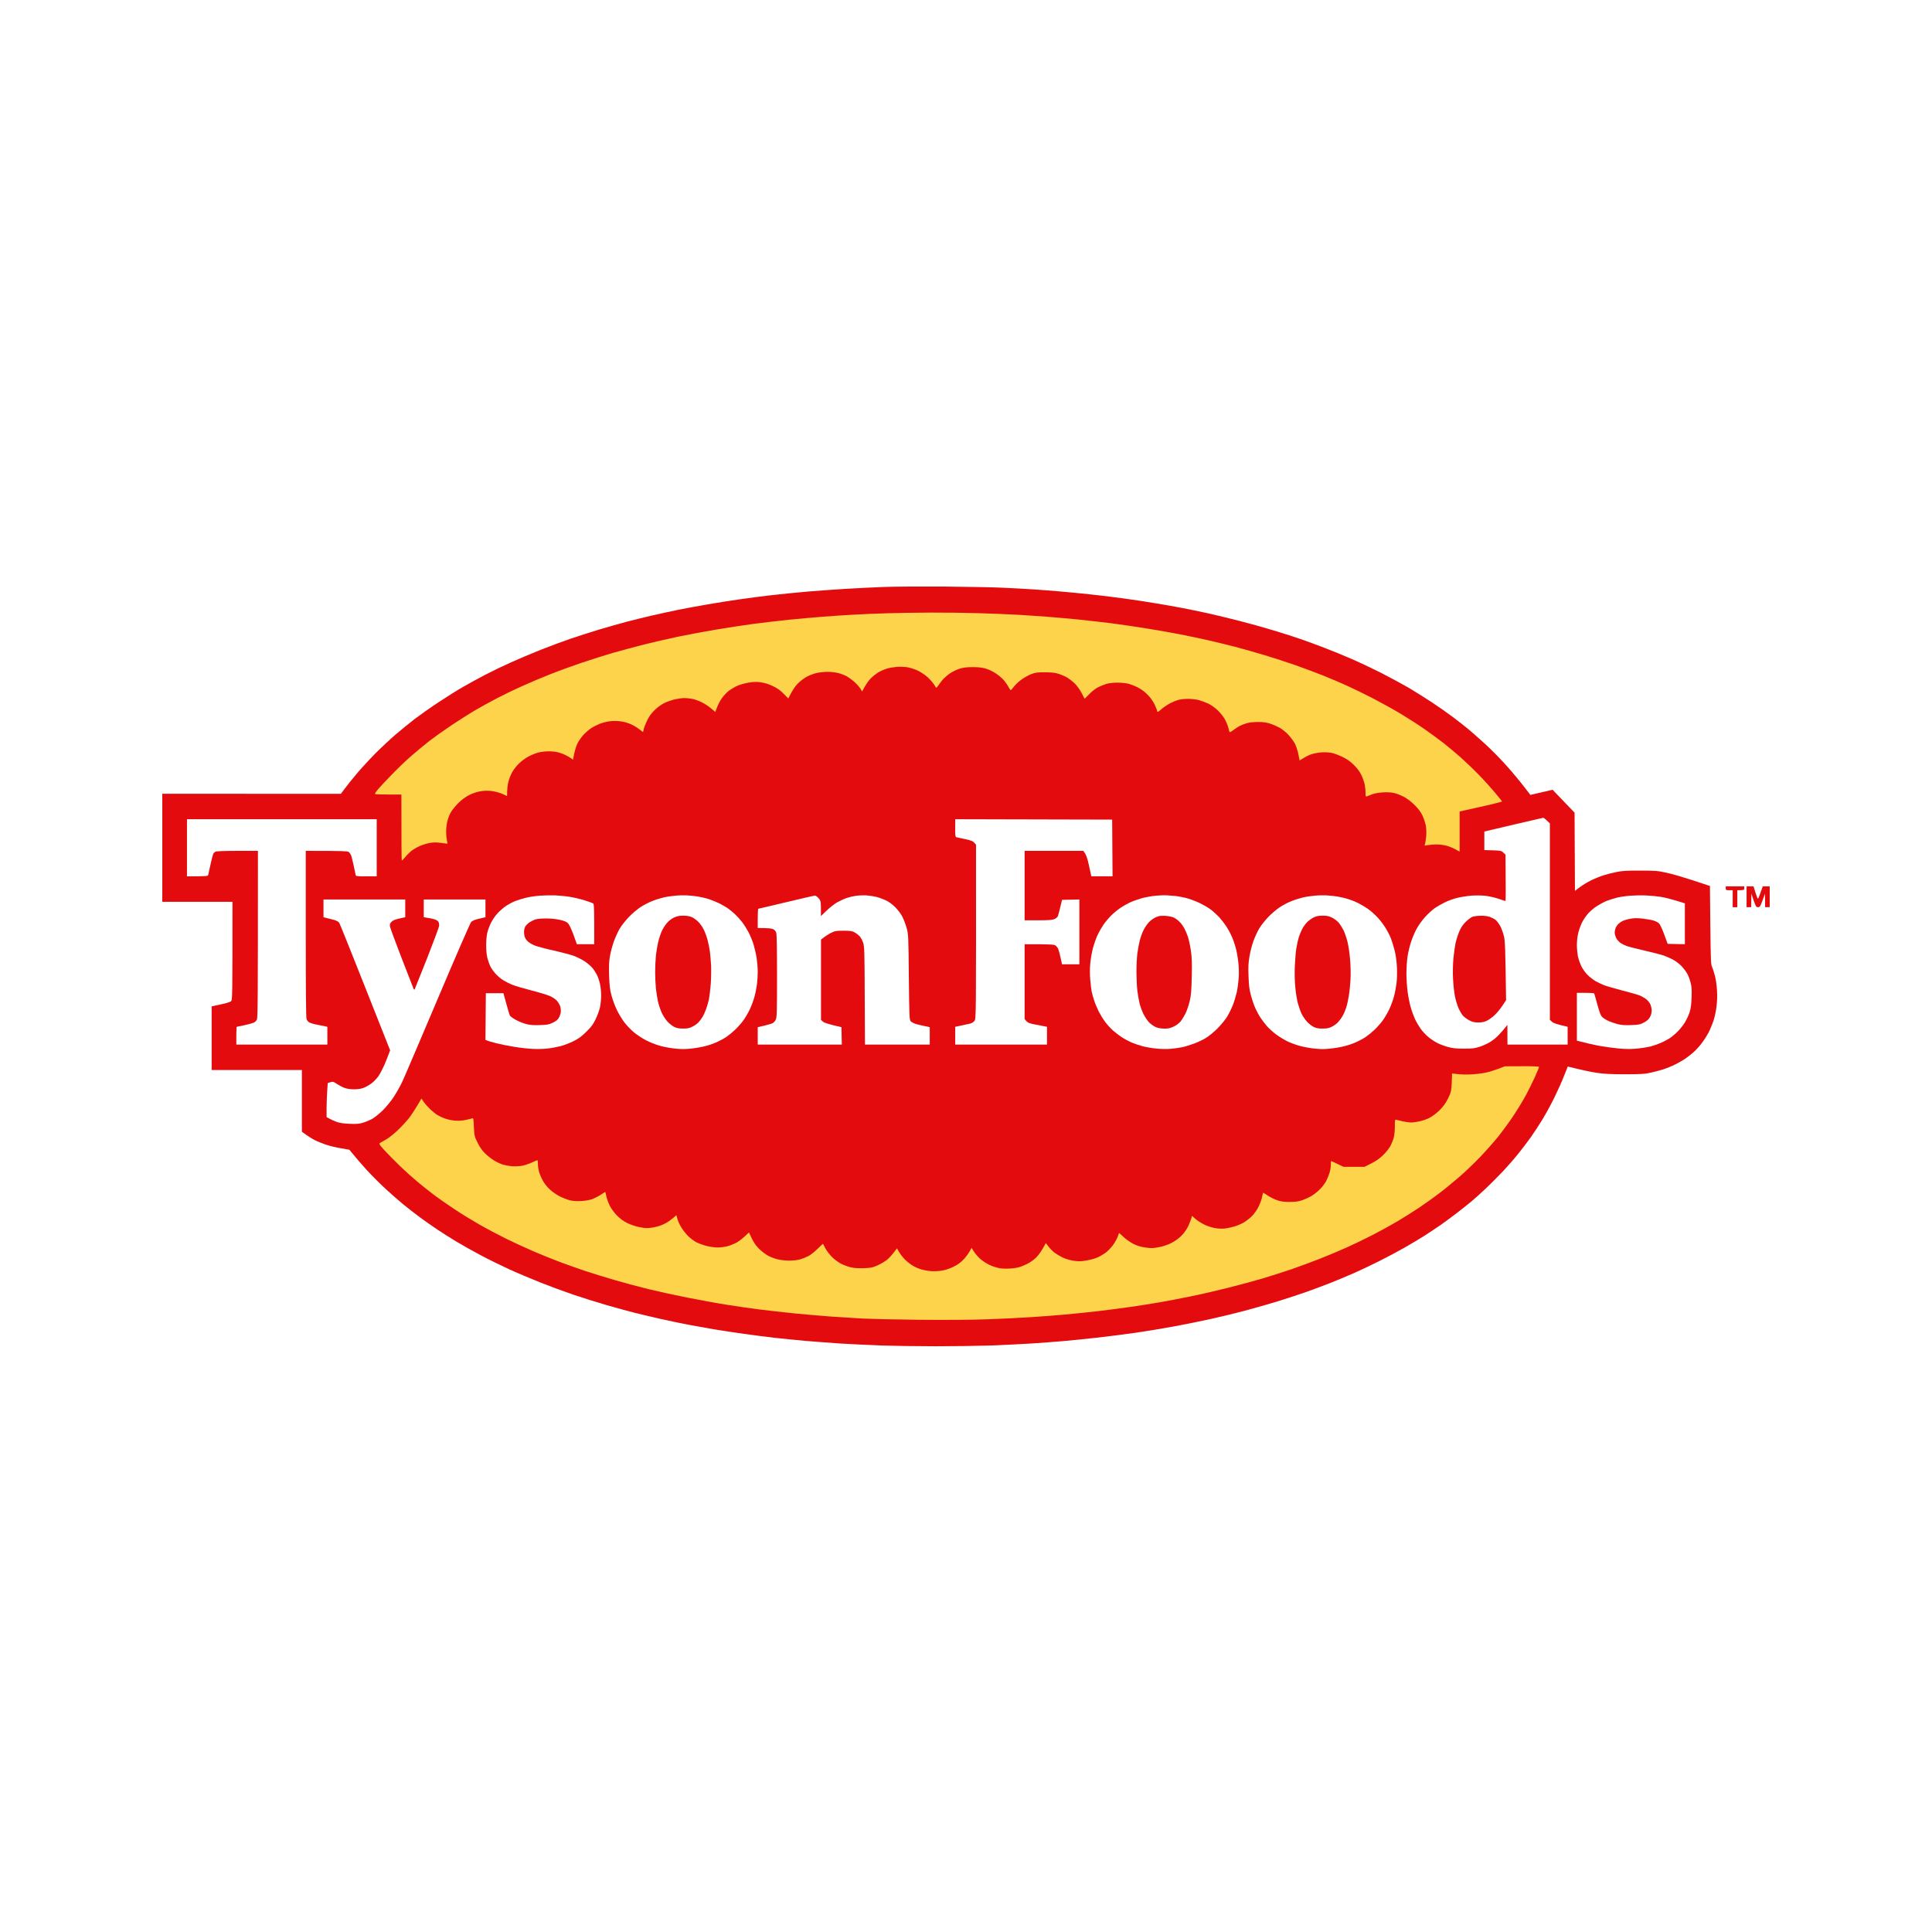 <svg xmlns="http://www.w3.org/2000/svg" width="250" height="250" viewBox="0 0 250 250" fill="none"><rect width="250" height="250" fill="white"></rect><g clip-path="url(#clip0_45_39)"><path d="M109.33 76.202C110.787 76.112 113.073 76.002 114.42 75.952C115.768 75.902 119.311 75.882 122.305 75.902C125.299 75.932 128.663 75.992 129.791 76.052C130.919 76.102 132.575 76.192 133.484 76.252C134.392 76.312 135.939 76.421 136.927 76.511C137.915 76.591 139.781 76.771 141.069 76.911C142.357 77.041 144.383 77.29 145.56 77.46C146.738 77.62 148.515 77.889 149.503 78.059C150.491 78.219 152.018 78.489 152.896 78.658C153.775 78.828 155.302 79.137 156.29 79.357C157.278 79.577 159.114 80.016 160.382 80.345C161.649 80.665 163.646 81.224 164.823 81.584C166.001 81.933 167.578 82.442 168.317 82.702C169.055 82.951 170.452 83.471 171.411 83.84C172.369 84.21 173.926 84.839 174.854 85.249C175.782 85.648 177.499 86.457 178.647 87.036C179.795 87.625 181.411 88.494 182.24 88.973C183.058 89.462 184.436 90.32 185.284 90.88C186.133 91.439 187.37 92.308 188.029 92.807C188.687 93.296 189.586 94.005 190.025 94.374C190.464 94.734 191.402 95.573 192.121 96.222C192.84 96.871 193.948 97.989 194.586 98.688C195.235 99.387 196.153 100.465 196.632 101.065C197.111 101.674 197.63 102.323 198.03 102.862L200.904 102.193L203.749 105.158L203.798 115.274L204.447 114.784C204.807 114.524 205.455 114.125 205.895 113.915C206.334 113.696 207.052 113.406 207.492 113.266C207.931 113.127 208.689 112.937 209.188 112.837C209.897 112.687 210.536 112.647 212.232 112.657C214.189 112.657 214.498 112.677 215.676 112.937C216.394 113.087 217.941 113.526 221.265 114.644L221.315 119.687C221.365 124.26 221.385 124.769 221.545 125.129C221.644 125.349 221.814 125.888 221.924 126.327C222.043 126.766 222.153 127.625 222.183 128.224C222.223 128.883 222.193 129.702 222.113 130.271C222.054 130.79 221.884 131.579 221.744 132.018C221.604 132.458 221.305 133.177 221.085 133.616C220.856 134.055 220.416 134.724 220.107 135.114C219.808 135.503 219.309 136.022 219.009 136.272C218.71 136.522 218.271 136.861 218.021 137.031C217.772 137.201 217.213 137.51 216.774 137.74C216.334 137.959 215.616 138.249 215.177 138.389C214.737 138.529 213.999 138.718 213.53 138.818C212.831 138.978 212.252 139.008 210.236 139.008C208.37 139.008 207.511 138.958 206.593 138.818C205.934 138.718 204.827 138.499 202.87 138.009L202.391 139.208C202.142 139.867 201.593 141.075 201.193 141.904C200.794 142.723 200.105 144.011 199.657 144.749C199.207 145.488 198.519 146.547 198.129 147.096C197.74 147.645 197.011 148.614 196.502 149.243C196.004 149.872 195.095 150.91 194.506 151.539C193.907 152.168 192.949 153.137 192.37 153.686C191.792 154.235 190.923 155.024 190.424 155.444C189.925 155.853 189.057 156.552 188.478 156.991C187.899 157.441 186.981 158.109 186.432 158.499C185.883 158.878 184.935 159.507 184.336 159.897C183.737 160.276 182.559 160.975 181.741 161.445C180.913 161.914 179.455 162.693 178.497 163.172C177.539 163.651 176.102 164.34 175.303 164.69C174.505 165.049 173.137 165.618 172.259 165.968C171.381 166.317 169.943 166.856 169.065 167.166C168.187 167.475 166.55 168.015 165.422 168.364C164.295 168.714 162.428 169.243 161.28 169.552C160.133 169.862 158.086 170.361 156.739 170.661C155.392 170.96 153.196 171.4 151.848 171.649C150.501 171.899 148.325 172.258 147.008 172.448C145.69 172.638 143.395 172.938 141.917 173.097C140.44 173.267 138.434 173.466 137.476 173.546C136.518 173.636 134.651 173.766 133.334 173.856C132.016 173.936 129.721 174.046 128.244 174.105C126.767 174.155 123.553 174.205 121.107 174.205C118.662 174.205 115.458 174.155 113.971 174.105C112.484 174.046 110.178 173.936 108.831 173.856C107.484 173.766 105.398 173.606 104.19 173.507C102.982 173.397 101.186 173.217 100.198 173.107C99.21 172.987 97.433 172.768 96.255 172.598C95.078 172.438 93.301 172.168 92.313 171.999C91.325 171.829 89.817 171.56 88.969 171.4C88.121 171.23 86.614 170.92 85.626 170.701C84.637 170.481 83.111 170.121 82.232 169.902C81.354 169.682 79.647 169.213 78.44 168.864C77.232 168.514 75.296 167.905 74.148 167.515C73 167.126 71.084 166.417 69.906 165.948C68.728 165.478 66.882 164.7 65.814 164.21C64.746 163.721 63.079 162.902 62.121 162.383C61.163 161.874 59.785 161.105 59.077 160.676C58.368 160.246 57.24 159.537 56.582 159.098C55.923 158.659 54.895 157.93 54.286 157.481C53.677 157.031 52.759 156.312 52.24 155.893C51.721 155.464 50.683 154.565 49.944 153.886C49.206 153.207 48.078 152.079 47.429 151.37C46.79 150.671 46.032 149.792 45.203 148.773L44.156 148.594C43.577 148.504 42.728 148.304 42.259 148.145C41.79 147.995 41.121 147.725 40.762 147.545C40.403 147.366 39.874 147.046 39.065 146.447V138.459H27.388V130.221L28.555 129.972C29.294 129.822 29.793 129.662 29.903 129.552C30.073 129.382 30.082 128.933 30.082 116.691H21V102.712L44.106 102.722L44.615 102.043C44.884 101.674 45.583 100.805 46.162 100.116C46.73 99.437 47.828 98.249 48.597 97.47C49.365 96.701 50.553 95.593 51.242 95.004C51.931 94.415 53.028 93.526 53.687 93.017C54.346 92.517 55.713 91.549 56.731 90.88C57.749 90.201 59.187 89.302 59.925 88.883C60.664 88.453 61.941 87.755 62.77 87.325C63.588 86.896 65.075 86.177 66.063 85.738C67.051 85.288 68.798 84.549 69.956 84.09C71.114 83.631 72.86 82.982 73.848 82.642C74.837 82.303 76.523 81.773 77.591 81.444C78.659 81.124 80.236 80.685 81.084 80.456C81.933 80.236 83.39 79.876 84.328 79.656C85.266 79.437 86.813 79.108 87.772 78.908C88.73 78.718 90.437 78.399 91.564 78.209C92.692 78.009 94.528 77.719 95.657 77.56C96.784 77.39 98.69 77.15 99.898 77.01C101.106 76.871 103.132 76.671 104.39 76.561C105.647 76.451 107.873 76.291 109.33 76.202Z" fill="#E40B0E"></path><path d="M226.006 117.39V116.042V114.694H226.904L227.154 115.493C227.293 115.932 227.433 116.292 227.473 116.292C227.523 116.292 227.672 115.932 228.102 114.694H229V117.39H228.401L228.391 115.643L228.072 116.511C227.772 117.33 227.733 117.39 227.473 117.39C227.224 117.39 227.184 117.33 226.625 115.643L226.605 117.39H226.006Z" fill="#E40B0E"></path><path d="M110.328 79.546C111.396 79.477 113.392 79.396 114.769 79.357C116.137 79.317 118.682 79.277 120.408 79.267C122.135 79.257 124.95 79.296 126.646 79.347C128.343 79.396 130.589 79.486 131.637 79.546C132.685 79.606 134.411 79.726 135.48 79.806C136.548 79.886 138.324 80.046 139.422 80.155C140.52 80.265 142.476 80.485 143.764 80.645C145.051 80.814 147.187 81.124 148.505 81.344C149.822 81.553 151.728 81.893 152.746 82.092C153.764 82.292 155.381 82.632 156.34 82.851C157.298 83.071 158.875 83.45 159.833 83.7C160.791 83.95 162.528 84.439 163.675 84.789C164.823 85.138 166.62 85.717 167.668 86.087C168.716 86.456 170.352 87.075 171.311 87.454C172.269 87.844 173.616 88.413 174.305 88.733C174.993 89.042 176.451 89.751 177.549 90.31C178.646 90.879 180.333 91.808 181.292 92.387C182.249 92.966 183.647 93.865 184.386 94.384C185.124 94.903 186.202 95.692 186.781 96.142C187.36 96.601 188.348 97.42 188.977 97.979C189.605 98.538 190.663 99.546 191.322 100.225C191.991 100.905 192.939 101.953 193.448 102.562L193.551 102.687C194.003 103.239 194.366 103.682 194.366 103.71C194.366 103.74 193.618 103.93 192.699 104.15C191.772 104.359 190.544 104.639 188.877 105.008V110.2L188.348 109.911C188.069 109.751 187.56 109.541 187.23 109.452C186.901 109.352 186.342 109.272 185.982 109.272C185.623 109.262 185.104 109.302 184.336 109.422L184.416 109.142C184.455 108.982 184.515 108.543 184.555 108.154C184.585 107.734 184.565 107.195 184.495 106.806C184.425 106.446 184.226 105.867 184.056 105.507C183.846 105.068 183.517 104.629 183.038 104.159C182.599 103.72 182.08 103.331 181.641 103.101C181.261 102.901 180.693 102.682 180.393 102.612C180.054 102.532 179.505 102.502 178.946 102.532C178.387 102.572 177.858 102.662 177.549 102.782C177.269 102.892 176.97 103.011 176.87 103.051C176.72 103.101 176.7 103.041 176.7 102.562C176.7 102.262 176.651 101.773 176.59 101.494C176.531 101.204 176.341 100.675 176.172 100.315C175.972 99.882 175.652 99.447 175.213 99.007C174.734 98.528 174.325 98.238 173.706 97.939C173.237 97.709 172.588 97.47 172.259 97.41C171.929 97.35 171.331 97.33 170.931 97.36C170.542 97.39 169.953 97.51 169.634 97.619C169.325 97.729 168.866 97.959 168.167 98.408L168.007 97.59C167.917 97.14 167.717 96.521 167.558 96.221C167.398 95.922 167.019 95.412 166.71 95.073C166.4 94.744 165.891 94.334 165.562 94.155C165.242 93.985 164.693 93.745 164.344 93.635C163.895 93.486 163.466 93.425 162.797 93.425C162.238 93.425 161.659 93.486 161.33 93.585C161.031 93.675 160.621 93.825 160.432 93.925C160.242 94.025 159.873 94.264 159.603 94.464C159.304 94.694 159.124 94.784 159.094 94.704C159.074 94.634 159.004 94.374 158.934 94.125C158.875 93.875 158.675 93.416 158.505 93.086C158.326 92.766 157.916 92.247 157.587 91.928C157.228 91.588 156.729 91.229 156.34 91.039C155.98 90.879 155.421 90.67 155.092 90.58C154.763 90.5 154.154 90.43 153.745 90.43C153.335 90.43 152.766 90.49 152.497 90.56C152.217 90.64 151.728 90.839 151.399 91.009C151.07 91.189 150.561 91.528 150.271 91.778C149.882 92.117 149.752 92.188 149.752 92.058C149.752 91.958 149.593 91.558 149.413 91.179C149.203 90.74 148.864 90.26 148.485 89.881C148.092 89.482 147.646 89.159 147.147 88.912C146.748 88.713 146.169 88.503 145.88 88.443C145.6 88.383 144.991 88.333 144.532 88.333C144.073 88.333 143.474 88.403 143.165 88.493C142.866 88.583 142.357 88.793 142.027 88.962C141.708 89.142 141.199 89.541 140.909 89.861C140.61 90.171 140.36 90.42 140.34 90.41C140.33 90.39 140.161 90.071 139.971 89.691C139.781 89.312 139.392 88.773 139.123 88.493C138.843 88.213 138.374 87.844 138.075 87.664C137.775 87.495 137.256 87.275 136.927 87.175C136.498 87.045 136.008 86.995 135.18 86.995C134.252 86.995 133.933 87.035 133.484 87.215C133.184 87.325 132.645 87.614 132.296 87.854C131.937 88.093 131.467 88.513 131.258 88.782C131.038 89.062 130.839 89.292 130.799 89.312C130.769 89.322 130.639 89.142 130.509 88.912C130.389 88.673 130.12 88.283 129.91 88.034C129.701 87.784 129.242 87.395 128.882 87.155C128.533 86.915 127.954 86.636 127.595 86.526C127.126 86.386 126.657 86.326 125.898 86.326C125.11 86.326 124.681 86.376 124.172 86.526C123.802 86.646 123.223 86.925 122.874 87.165C122.534 87.404 122.075 87.824 121.856 88.104C121.636 88.393 121.387 88.723 121.307 88.843C121.157 89.062 121.157 89.062 120.898 88.623C120.748 88.383 120.379 87.944 120.069 87.664C119.76 87.365 119.191 86.985 118.782 86.785C118.382 86.596 117.764 86.396 117.384 86.336C117.015 86.286 116.416 86.266 116.037 86.296C115.668 86.326 115.119 86.416 114.819 86.506C114.52 86.586 114.021 86.796 113.722 86.965C113.422 87.145 112.943 87.504 112.673 87.784C112.394 88.064 112.035 88.563 111.555 89.482L111.356 89.132C111.236 88.942 110.907 88.563 110.607 88.283C110.308 88.014 109.839 87.664 109.569 87.514C109.3 87.365 108.811 87.175 108.481 87.095C108.152 87.005 107.523 86.935 107.084 86.935C106.645 86.935 105.996 87.005 105.637 87.095C105.278 87.175 104.719 87.395 104.399 87.564C104.07 87.744 103.551 88.134 103.252 88.433C102.912 88.773 102.553 89.272 102.004 90.38L101.405 89.771C100.966 89.322 100.577 89.052 99.998 88.773C99.465 88.52 98.95 88.36 98.451 88.293C97.862 88.213 97.513 88.223 96.804 88.343C96.305 88.433 95.656 88.623 95.357 88.763C95.057 88.902 94.598 89.182 94.329 89.371C94.069 89.571 93.65 90.01 93.4 90.36C93.151 90.7 92.861 91.239 92.562 92.127L92.033 91.678C91.754 91.429 91.205 91.069 90.816 90.879C90.426 90.69 89.867 90.48 89.568 90.43C89.269 90.37 88.809 90.33 88.54 90.33C88.28 90.33 87.742 90.4 87.342 90.49C86.953 90.58 86.334 90.789 85.975 90.969C85.596 91.149 85.076 91.528 84.717 91.878C84.288 92.297 83.989 92.707 83.739 93.226C83.54 93.635 83.34 94.144 83.3 94.354C83.26 94.554 83.22 94.724 83.2 94.724C83.19 94.724 82.99 94.574 82.751 94.384C82.522 94.195 82.042 93.905 81.683 93.735C81.274 93.545 80.755 93.396 80.286 93.336C79.837 93.286 79.267 93.276 78.858 93.336C78.489 93.386 77.91 93.536 77.561 93.675C77.222 93.815 76.723 94.075 76.453 94.254C76.184 94.434 75.745 94.823 75.465 95.123C75.196 95.423 74.846 95.942 74.687 96.271C74.537 96.601 74.347 97.19 74.147 98.298L73.898 98.118C73.758 98.029 73.449 97.839 73.199 97.719C72.95 97.59 72.52 97.43 72.251 97.36C71.972 97.28 71.413 97.22 71.004 97.22C70.594 97.22 69.986 97.29 69.656 97.379C69.327 97.46 68.748 97.699 68.369 97.899C67.989 98.099 67.431 98.518 67.121 98.827C66.811 99.127 66.422 99.646 66.243 99.976C66.073 100.295 65.853 100.855 65.773 101.214C65.684 101.573 65.614 102.122 65.614 103.011L65.045 102.742C64.726 102.602 64.127 102.432 63.718 102.372C63.179 102.302 62.76 102.302 62.22 102.382C61.731 102.462 61.212 102.632 60.723 102.872C60.204 103.141 59.765 103.461 59.276 103.95C58.887 104.339 58.448 104.889 58.308 105.158C58.158 105.437 57.969 105.927 57.889 106.256C57.799 106.586 57.729 107.195 57.729 107.604C57.729 108.014 57.779 108.533 57.829 108.753C57.879 108.972 57.909 109.162 57.899 109.172C57.889 109.182 57.52 109.132 57.08 109.072C56.471 108.992 56.112 108.992 55.583 109.082C55.194 109.152 54.595 109.342 54.236 109.512C53.877 109.681 53.407 109.961 53.198 110.13C52.978 110.31 52.629 110.66 52.419 110.93C52.21 111.189 52.02 111.369 51.99 111.329C51.96 111.279 51.94 109.352 51.94 102.811H50.264C49.345 102.811 48.567 102.782 48.527 102.742C48.487 102.692 48.687 102.392 48.976 102.063C49.255 101.733 50.084 100.864 50.792 100.136C51.501 99.397 52.629 98.328 53.288 97.759C53.946 97.19 54.974 96.341 55.583 95.862C56.192 95.392 57.51 94.454 58.528 93.775C59.546 93.106 60.913 92.237 61.572 91.858C62.231 91.478 63.418 90.819 64.217 90.4C65.015 89.981 66.472 89.272 67.46 88.832C68.449 88.383 70.085 87.684 71.103 87.285C72.122 86.876 73.958 86.206 75.196 85.787C76.433 85.368 78.27 84.789 79.288 84.489C80.306 84.2 82.122 83.71 83.33 83.4C84.537 83.101 86.514 82.642 87.722 82.392C88.929 82.142 91.085 81.733 92.512 81.493C93.94 81.254 96.145 80.914 97.403 80.744C98.66 80.575 100.776 80.335 102.094 80.195C103.411 80.066 105.367 79.886 106.435 79.806C107.504 79.716 109.26 79.606 110.328 79.546Z" fill="#FED34C"></path><path d="M192.221 138.808C192.66 138.718 193.398 138.488 193.868 138.309L194.716 137.979L196.942 137.969C198.359 137.959 199.157 137.999 199.157 138.059C199.157 138.109 198.918 138.688 198.628 139.337C198.339 139.976 197.81 141.044 197.461 141.703C197.101 142.362 196.383 143.551 195.854 144.35C195.325 145.148 194.416 146.387 193.848 147.096C193.269 147.814 192.221 148.993 191.512 149.732C190.803 150.47 189.645 151.589 188.927 152.208C188.209 152.837 187.021 153.815 186.282 154.375C185.544 154.944 184.326 155.802 183.587 156.302C182.849 156.791 181.611 157.57 180.842 158.029C180.074 158.488 178.637 159.277 177.649 159.786C176.661 160.296 175.133 161.035 174.255 161.424C173.377 161.823 171.83 162.472 170.812 162.872C169.794 163.271 168.157 163.881 167.169 164.22C166.181 164.559 164.494 165.098 163.426 165.418C162.358 165.738 160.312 166.287 158.885 166.646C157.457 167.006 155.302 167.505 154.094 167.745C152.886 167.994 151.11 168.334 150.151 168.504C149.194 168.673 147.487 168.943 146.359 169.102C145.231 169.272 143.345 169.512 142.167 169.652C140.989 169.791 139.033 169.991 137.825 170.101C136.618 170.211 134.551 170.371 133.234 170.45C131.917 170.541 129.401 170.66 127.645 170.72C125.659 170.79 122.365 170.81 118.962 170.78C115.947 170.75 112.644 170.67 111.626 170.62C110.608 170.56 108.771 170.441 107.533 170.361C106.296 170.271 104.17 170.091 102.793 169.951C101.425 169.811 99.419 169.592 98.351 169.452C97.283 169.322 95.397 169.053 94.159 168.853C92.922 168.663 90.586 168.234 88.969 167.914C87.353 167.595 85.077 167.096 83.929 166.816C82.781 166.537 80.845 166.017 79.637 165.668C78.43 165.318 76.683 164.779 75.745 164.47C74.807 164.15 73.329 163.631 72.451 163.301C71.573 162.972 70.066 162.363 69.107 161.953C68.15 161.544 66.503 160.785 65.465 160.276C64.427 159.757 62.85 158.928 61.971 158.418C61.093 157.919 59.676 157.051 58.827 156.482C57.979 155.922 56.831 155.123 56.282 154.714C55.733 154.305 54.745 153.526 54.086 152.977C53.428 152.428 52.37 151.479 51.741 150.87C51.112 150.261 50.234 149.372 49.795 148.893C49.086 148.124 49.016 148.004 49.166 147.904C49.266 147.844 49.615 147.635 49.964 147.445C50.304 147.255 50.962 146.736 51.422 146.297C51.891 145.857 52.539 145.159 52.869 144.749C53.198 144.34 53.707 143.581 54.535 142.153L54.825 142.582C54.985 142.812 55.354 143.231 55.643 143.511C55.943 143.8 56.362 144.14 56.582 144.27C56.801 144.409 57.24 144.619 57.56 144.729C57.869 144.849 58.458 144.979 58.857 145.009C59.336 145.048 59.805 145.018 60.275 144.919C60.664 144.839 61.043 144.739 61.123 144.709C61.253 144.659 61.282 144.829 61.322 145.827C61.372 146.966 61.392 147.035 61.792 147.854C62.071 148.424 62.38 148.873 62.76 149.242C63.059 149.542 63.598 149.961 63.938 150.171C64.287 150.38 64.796 150.62 65.065 150.7C65.345 150.78 65.874 150.88 66.263 150.91C66.652 150.94 67.231 150.91 67.56 150.85C67.89 150.79 68.459 150.6 68.838 150.421C69.207 150.241 69.537 150.111 69.557 150.141C69.586 150.171 69.607 150.391 69.607 150.64C69.607 150.89 69.666 151.319 69.736 151.589C69.816 151.868 70.026 152.378 70.215 152.727C70.415 153.106 70.794 153.596 71.154 153.925C71.503 154.245 72.072 154.634 72.501 154.844C72.91 155.043 73.499 155.263 73.798 155.333C74.138 155.413 74.687 155.443 75.246 155.413C75.815 155.373 76.344 155.283 76.693 155.143C76.992 155.023 77.481 154.774 77.771 154.584C78.05 154.395 78.3 154.235 78.32 154.235C78.33 154.235 78.4 154.495 78.459 154.804C78.529 155.123 78.729 155.673 78.909 156.032C79.098 156.412 79.487 156.931 79.837 157.29C80.236 157.699 80.685 158.019 81.184 158.269C81.624 158.479 82.282 158.708 82.781 158.798C83.5 158.938 83.749 158.948 84.428 158.848C84.927 158.768 85.486 158.608 85.925 158.388C86.315 158.209 86.824 157.879 87.522 157.25L87.652 157.71C87.712 157.969 87.931 158.449 88.131 158.778C88.321 159.108 88.72 159.617 88.999 159.906C89.289 160.196 89.768 160.555 90.067 160.725C90.367 160.885 90.975 161.105 91.415 161.224C91.854 161.334 92.503 161.424 92.862 161.424C93.221 161.424 93.78 161.354 94.109 161.264C94.439 161.184 94.978 160.965 95.307 160.795C95.627 160.615 96.126 160.256 96.914 159.477L97.283 160.256C97.533 160.775 97.832 161.204 98.231 161.604C98.541 161.913 99.07 162.313 99.399 162.492C99.728 162.662 100.288 162.882 100.647 162.962C101.006 163.052 101.675 163.122 102.144 163.122C102.643 163.122 103.222 163.052 103.541 162.962C103.841 162.872 104.32 162.682 104.589 162.542C104.869 162.413 105.398 161.983 105.787 161.604C106.176 161.224 106.486 160.935 106.495 160.945C106.506 160.965 106.635 161.224 106.795 161.524C106.954 161.823 107.334 162.323 107.633 162.632C107.973 162.972 108.452 163.331 108.881 163.551C109.27 163.74 109.869 163.96 110.228 164.02C110.608 164.1 111.286 164.13 111.875 164.1C112.733 164.06 112.973 164.01 113.572 163.731C113.961 163.551 114.49 163.241 114.75 163.042C115.009 162.842 115.418 162.413 116.067 161.534L116.337 162.003C116.486 162.263 116.796 162.662 117.015 162.902C117.235 163.131 117.654 163.481 117.944 163.671C118.223 163.87 118.752 164.12 119.111 164.23C119.471 164.34 120.05 164.45 120.409 164.479C120.768 164.52 121.397 164.49 121.806 164.429C122.295 164.36 122.834 164.18 123.353 163.93C123.962 163.631 124.291 163.391 124.741 162.912C125.06 162.562 125.409 162.093 125.719 161.474L126.038 161.973C126.218 162.253 126.587 162.672 126.856 162.912C127.126 163.151 127.665 163.501 128.044 163.681C128.453 163.881 129.032 164.06 129.441 164.12C129.901 164.18 130.45 164.18 131.038 164.12C131.757 164.04 132.097 163.94 132.765 163.621C133.304 163.361 133.763 163.042 134.112 162.692C134.392 162.403 134.791 161.873 135.33 160.855L135.709 161.344C135.909 161.604 136.268 161.963 136.508 162.133C136.738 162.303 137.197 162.572 137.526 162.732C137.875 162.902 138.464 163.072 138.923 163.142C139.582 163.231 139.881 163.231 140.62 163.101C141.119 163.022 141.768 162.832 142.067 162.692C142.366 162.553 142.826 162.273 143.095 162.083C143.355 161.883 143.754 161.464 143.994 161.155C144.223 160.835 144.503 160.356 144.612 160.076L144.647 159.982C144.732 159.753 144.802 159.565 144.802 159.547C144.812 159.537 145.081 159.777 145.411 160.086C145.75 160.396 146.319 160.795 146.708 160.985C147.187 161.214 147.666 161.354 148.255 161.434C148.964 161.534 149.244 161.524 149.952 161.384C150.461 161.294 151.1 161.085 151.549 160.855C152.028 160.615 152.497 160.276 152.876 159.906C153.256 159.517 153.555 159.088 153.785 158.608C153.964 158.209 154.144 157.76 154.244 157.33L154.693 157.73C154.942 157.949 155.471 158.289 155.871 158.479C156.28 158.668 156.889 158.868 157.288 158.928C157.667 158.988 158.236 159.008 158.536 158.968C158.835 158.928 159.374 158.818 159.733 158.708C160.092 158.598 160.632 158.369 160.931 158.199C161.23 158.019 161.709 157.66 161.979 157.38C162.259 157.11 162.648 156.571 162.837 156.182C163.037 155.802 163.247 155.223 163.306 154.914C163.376 154.594 163.436 154.334 163.456 154.334C163.466 154.325 163.745 154.504 164.075 154.724C164.404 154.934 164.953 155.213 165.303 155.323C165.762 155.483 166.171 155.533 166.889 155.533C167.648 155.533 168.017 155.473 168.516 155.303C168.876 155.173 169.395 154.944 169.664 154.784C169.944 154.624 170.413 154.265 170.712 153.975C171.012 153.695 171.401 153.196 171.58 152.877C171.75 152.547 171.96 152.038 172.05 151.739C172.139 151.439 172.209 150.98 172.209 150.72C172.209 150.45 172.229 150.241 172.259 150.241C172.289 150.241 172.658 150.411 173.856 150.989H176.571L177.459 150.54C178.088 150.221 178.547 149.901 179.006 149.442C179.375 149.082 179.795 148.543 179.944 148.244C180.094 147.944 180.284 147.475 180.354 147.195C180.433 146.926 180.493 146.277 180.493 145.777C180.493 144.859 180.493 144.849 180.723 144.909C180.842 144.939 181.212 145.028 181.541 145.109C181.871 145.178 182.34 145.248 182.589 145.248C182.839 145.248 183.358 145.178 183.737 145.088C184.116 145.009 184.705 144.799 185.035 144.619C185.364 144.439 185.933 144.01 186.292 143.65C186.771 143.171 187.061 142.772 187.39 142.113C187.819 141.234 187.829 141.194 187.899 138.908L188.618 138.988C189.007 139.038 189.795 139.057 190.374 139.027C190.953 138.997 191.782 138.898 192.221 138.808Z" fill="#FED34C"></path><path d="M223.76 115.194C223.351 115.194 223.311 115.174 223.311 114.944V114.695H225.706V114.944C225.706 115.174 225.666 115.194 224.808 115.194V117.391H224.209V115.194H223.76Z" fill="#E40B0E"></path><path d="M192.34 107.535C192.5 107.505 194.187 107.095 196.113 106.646C198.03 106.197 199.656 105.827 199.706 105.817C199.756 105.817 199.975 105.977 200.554 106.556V131.968L200.824 132.218C201.013 132.388 201.383 132.527 202.85 132.867V135.164H195.065L195.055 132.617L194.736 133.017C194.556 133.236 194.217 133.636 193.967 133.896C193.718 134.165 193.248 134.564 192.919 134.774C192.59 134.994 191.961 135.283 191.522 135.433C190.813 135.663 190.574 135.693 189.426 135.693C188.458 135.693 187.939 135.643 187.38 135.483C186.971 135.373 186.362 135.153 186.033 134.984C185.703 134.824 185.164 134.465 184.845 134.205C184.515 133.935 184.056 133.446 183.827 133.116C183.597 132.787 183.268 132.228 183.098 131.868C182.939 131.509 182.679 130.82 182.539 130.321C182.399 129.821 182.22 128.913 182.14 128.304C182.06 127.685 181.99 126.626 181.99 125.957C181.99 125.278 182.06 124.28 182.14 123.73C182.23 123.182 182.439 122.303 182.619 121.784C182.799 121.265 183.128 120.495 183.368 120.086C183.597 119.676 184.066 119.028 184.416 118.648C184.755 118.269 185.304 117.77 185.633 117.53C185.963 117.3 186.571 116.951 186.981 116.751C187.39 116.551 188.089 116.302 188.528 116.192C188.967 116.082 189.775 115.952 190.324 115.902C190.883 115.852 191.692 115.862 192.171 115.912C192.64 115.962 193.408 116.132 193.887 116.292C194.377 116.461 194.786 116.591 194.816 116.591C194.845 116.591 194.855 115.243 194.816 110.6L194.536 110.331C194.277 110.061 194.217 110.051 192.071 110.001V107.605L192.34 107.535Z" fill="white"></path><path d="M24.194 113.396V109.701V106.007H48.746V113.396H47.399C46.081 113.396 46.052 113.396 46.012 113.176C45.982 113.046 45.872 112.497 45.752 111.948C45.632 111.399 45.493 110.82 45.423 110.66C45.353 110.5 45.213 110.311 45.103 110.231C44.944 110.131 44.315 110.101 39.564 110.101V120.815C39.564 127.795 39.594 131.629 39.664 131.849C39.724 132.038 39.873 132.228 40.033 132.308C40.193 132.378 40.472 132.477 40.662 132.518C40.852 132.557 41.311 132.647 42.359 132.867V135.164H30.581V134.015C30.581 133.386 30.601 132.867 30.631 132.867C30.661 132.867 31.1 132.777 31.599 132.667C32.108 132.557 32.657 132.408 32.817 132.338C32.977 132.278 33.166 132.098 33.236 131.948C33.356 131.719 33.376 129.792 33.376 110.101H30.731C29.164 110.101 28.006 110.141 27.887 110.201C27.777 110.261 27.637 110.39 27.587 110.5C27.537 110.61 27.378 111.229 27.238 111.878C27.098 112.518 26.958 113.126 26.938 113.226C26.898 113.376 26.739 113.396 24.194 113.396Z" fill="white"></path><path d="M123.822 108.353C123.613 108.303 123.603 108.264 123.603 107.155V106.007L143.913 106.057L143.963 113.396H141.219L140.919 112.028C140.71 111.049 140.56 110.57 140.171 110.101H132.585V119.087H134.332C135.659 119.087 136.159 119.048 136.428 118.938C136.618 118.858 136.827 118.688 136.887 118.558C136.937 118.439 137.087 117.909 137.426 116.441L139.672 116.392V124.779H137.426L137.236 123.91C137.136 123.421 136.987 122.912 136.917 122.752C136.837 122.602 136.677 122.413 136.557 122.333C136.368 122.213 135.959 122.183 132.585 122.183V131.868L132.805 132.128C132.974 132.308 133.214 132.418 133.683 132.518C134.042 132.587 134.591 132.697 135.48 132.867V135.164H123.603V132.867L124.371 132.707C124.8 132.617 125.319 132.507 125.519 132.457C125.748 132.408 125.978 132.258 126.098 132.098C126.307 131.818 126.307 131.729 126.297 109.302L126.068 109.042C125.898 108.853 125.639 108.743 124.95 108.593C124.451 108.493 123.952 108.384 123.822 108.353Z" fill="white"></path><path d="M68.009 116.182C68.419 116.072 69.227 115.952 69.806 115.902C70.385 115.862 71.303 115.842 71.852 115.862C72.401 115.892 73.259 115.972 73.748 116.052C74.248 116.132 75.096 116.332 75.645 116.501C76.194 116.671 76.703 116.861 76.772 116.921C76.872 117.011 76.902 117.63 76.892 122.183H74.647L74.207 120.955C73.938 120.226 73.659 119.637 73.509 119.477C73.319 119.287 73.02 119.157 72.451 119.028C71.962 118.918 71.273 118.848 70.654 118.848C70.075 118.848 69.487 118.908 69.257 118.978C69.037 119.058 68.698 119.227 68.508 119.357C68.319 119.487 68.079 119.717 67.989 119.866C67.88 120.026 67.81 120.326 67.81 120.605C67.81 120.875 67.869 121.204 67.95 121.354C68.019 121.514 68.209 121.743 68.369 121.883C68.528 122.023 68.928 122.243 69.257 122.373C69.586 122.493 70.664 122.782 71.652 123.002C72.64 123.221 73.808 123.531 74.248 123.691C74.687 123.85 75.335 124.18 75.695 124.419C76.054 124.669 76.483 125.039 76.653 125.248C76.832 125.458 77.082 125.847 77.231 126.127C77.371 126.397 77.551 126.936 77.641 127.325C77.721 127.705 77.79 128.384 77.79 128.823C77.79 129.262 77.721 129.931 77.641 130.321C77.561 130.7 77.311 131.399 77.082 131.868C76.752 132.557 76.523 132.867 75.864 133.516C75.236 134.135 74.846 134.415 74.198 134.734C73.728 134.964 73.01 135.244 72.601 135.353C72.191 135.463 71.423 135.613 70.904 135.673C70.355 135.743 69.496 135.763 68.858 135.723C68.259 135.693 67.201 135.573 66.512 135.453C65.824 135.343 64.816 135.144 64.266 135.004C63.718 134.874 63.169 134.714 62.819 134.564L62.869 128.523H65.145L65.514 129.871C65.714 130.61 65.924 131.309 65.983 131.419C66.043 131.529 66.392 131.779 66.772 131.988C67.151 132.188 67.75 132.427 68.109 132.518C68.578 132.637 69.057 132.677 69.856 132.647C70.804 132.617 71.034 132.577 71.533 132.338C71.902 132.158 72.171 131.958 72.291 131.739C72.401 131.569 72.511 131.259 72.551 131.07C72.591 130.88 72.571 130.531 72.511 130.291C72.451 130.061 72.251 129.712 72.081 129.512C71.902 129.312 71.502 129.043 71.203 128.903C70.904 128.763 69.826 128.434 68.808 128.174C67.79 127.914 66.672 127.585 66.313 127.435C65.953 127.295 65.424 127.026 65.125 126.846C64.836 126.676 64.396 126.297 64.147 126.027C63.897 125.747 63.588 125.328 63.468 125.079C63.339 124.829 63.169 124.34 63.069 123.98C62.969 123.571 62.909 122.952 62.909 122.283C62.909 121.674 62.979 120.985 63.069 120.635C63.149 120.306 63.368 119.747 63.548 119.387C63.718 119.028 64.107 118.468 64.416 118.149C64.716 117.819 65.235 117.38 65.564 117.17C65.893 116.961 66.413 116.691 66.712 116.581C67.011 116.461 67.6 116.282 68.009 116.182Z" fill="white"></path><path d="M85.855 116.132C86.224 116.042 86.903 115.942 87.372 115.902C87.841 115.852 88.54 115.842 88.919 115.862C89.308 115.883 89.937 115.952 90.316 116.012C90.706 116.072 91.345 116.222 91.744 116.352C92.133 116.481 92.742 116.731 93.091 116.901C93.43 117.081 93.91 117.35 94.159 117.52C94.409 117.69 94.828 118.039 95.097 118.289C95.367 118.539 95.776 118.988 96.005 119.287C96.245 119.587 96.615 120.176 96.834 120.585C97.054 120.995 97.353 121.714 97.503 122.183C97.642 122.652 97.832 123.461 97.912 123.98C97.982 124.5 98.052 125.308 98.052 125.778C98.052 126.247 98.002 126.966 97.952 127.375C97.892 127.784 97.762 128.484 97.642 128.923C97.533 129.362 97.263 130.101 97.043 130.571C96.824 131.04 96.445 131.689 96.205 132.018C95.975 132.348 95.496 132.887 95.147 133.227C94.798 133.556 94.289 133.975 94.009 134.165C93.74 134.355 93.201 134.644 92.812 134.824C92.433 135.004 91.754 135.244 91.315 135.353C90.875 135.473 90.047 135.623 89.468 135.683C88.68 135.773 88.151 135.773 87.322 135.683C86.724 135.623 85.825 135.453 85.326 135.303C84.837 135.164 84.048 134.854 83.58 134.605C83.11 134.365 82.422 133.905 82.033 133.586C81.653 133.266 81.094 132.697 80.805 132.308C80.515 131.929 80.076 131.21 79.837 130.72C79.587 130.221 79.278 129.372 79.128 128.823C78.918 128.014 78.859 127.515 78.819 126.227C78.778 125.019 78.809 124.4 78.928 123.701C79.018 123.202 79.248 122.343 79.437 121.804C79.637 121.274 79.977 120.515 80.206 120.136C80.436 119.747 80.965 119.087 81.384 118.648C81.793 118.219 82.472 117.65 82.881 117.38C83.29 117.111 83.978 116.751 84.408 116.591C84.827 116.422 85.476 116.222 85.855 116.132Z" fill="white"></path><path d="M109.58 116.192C109.909 116.082 110.468 115.952 110.827 115.902C111.186 115.862 111.765 115.842 112.125 115.862C112.484 115.892 113.043 115.972 113.372 116.052C113.701 116.132 114.26 116.332 114.62 116.501C115.039 116.701 115.478 117.021 115.877 117.42C116.237 117.8 116.606 118.299 116.796 118.688C116.975 119.048 117.215 119.697 117.334 120.136C117.544 120.905 117.554 121.165 117.604 126.436C117.664 131.768 117.674 131.958 117.863 132.168C117.973 132.278 118.293 132.438 118.562 132.518C118.842 132.597 119.34 132.717 120.309 132.917V135.164H111.925L111.895 128.843C111.875 123.201 111.855 122.473 111.695 122.003C111.605 121.724 111.406 121.344 111.256 121.174C111.096 120.995 110.797 120.765 110.578 120.645C110.248 120.465 110.009 120.435 109.13 120.435C108.182 120.435 108.033 120.465 107.533 120.715C107.234 120.865 106.815 121.124 106.236 121.584V131.968L106.475 132.188C106.645 132.348 107.074 132.498 108.881 132.917L108.931 135.164H98.052V132.917L98.87 132.727C99.329 132.617 99.818 132.477 99.978 132.398C100.128 132.328 100.317 132.108 100.397 131.918C100.527 131.619 100.547 130.76 100.547 126.297C100.547 123.012 100.517 120.915 100.447 120.705C100.387 120.506 100.237 120.326 100.048 120.236C99.848 120.136 99.459 120.086 98.052 120.086V118.838C98.052 118.149 98.081 117.59 98.131 117.59C98.171 117.59 99.798 117.211 101.745 116.741C103.691 116.272 105.368 115.892 105.467 115.892C105.557 115.892 105.777 116.052 105.936 116.242C106.226 116.581 106.236 116.621 106.226 118.539L106.954 117.839C107.354 117.45 107.972 116.971 108.332 116.761C108.691 116.561 109.25 116.302 109.58 116.192Z" fill="white"></path><path d="M147.706 116.242C148.205 116.102 149.034 115.952 149.553 115.902C150.072 115.853 150.77 115.833 151.1 115.862C151.429 115.883 151.928 115.922 152.198 115.952C152.477 115.982 153.056 116.092 153.495 116.202C153.934 116.312 154.703 116.601 155.192 116.831C155.691 117.07 156.36 117.46 156.689 117.709C157.018 117.959 157.507 118.409 157.777 118.698C158.046 118.998 158.456 119.527 158.695 119.887C158.925 120.246 159.254 120.845 159.413 121.235C159.583 121.614 159.803 122.273 159.913 122.682C160.022 123.091 160.172 123.9 160.232 124.48C160.312 125.119 160.332 125.917 160.292 126.526C160.252 127.076 160.142 127.904 160.042 128.374C159.933 128.843 159.713 129.582 159.543 130.021C159.374 130.46 159.044 131.13 158.815 131.519C158.585 131.908 158.016 132.597 157.547 133.077C157.068 133.556 156.38 134.115 155.99 134.345C155.611 134.575 154.912 134.894 154.443 135.064C153.974 135.233 153.306 135.443 152.946 135.513C152.587 135.593 151.898 135.683 151.399 135.723C150.88 135.763 150.082 135.743 149.503 135.673C148.954 135.613 148.175 135.473 147.786 135.363C147.387 135.253 146.778 135.044 146.439 134.904C146.089 134.754 145.521 134.455 145.161 134.215C144.802 133.985 144.273 133.576 143.974 133.306C143.684 133.037 143.235 132.547 142.995 132.218C142.746 131.888 142.377 131.279 142.167 130.87C141.967 130.46 141.698 129.832 141.588 129.472C141.468 129.113 141.328 128.613 141.269 128.344C141.219 128.084 141.129 127.395 141.079 126.796C141.019 126.147 141.019 125.318 141.079 124.679C141.129 124.1 141.289 123.202 141.428 122.682C141.568 122.163 141.827 121.414 142.007 121.035C142.187 120.645 142.526 120.046 142.766 119.687C143.015 119.327 143.454 118.788 143.764 118.489C144.063 118.179 144.602 117.74 144.962 117.49C145.321 117.25 145.88 116.931 146.209 116.781C146.539 116.621 147.217 116.382 147.706 116.242Z" fill="white"></path><path d="M168.596 116.132C168.965 116.042 169.644 115.942 170.113 115.902C170.582 115.852 171.281 115.842 171.66 115.862C172.049 115.883 172.648 115.952 173.007 116.002C173.367 116.062 173.975 116.192 174.355 116.312C174.744 116.422 175.373 116.671 175.752 116.861C176.142 117.061 176.72 117.4 177.05 117.64C177.379 117.87 177.938 118.369 178.287 118.748C178.637 119.128 179.116 119.776 179.355 120.186C179.605 120.595 179.894 121.184 180.004 121.484C180.124 121.784 180.324 122.463 180.463 122.982C180.623 123.621 180.722 124.34 180.763 125.178C180.792 125.897 180.772 126.786 180.703 127.275C180.643 127.745 180.503 128.484 180.383 128.923C180.274 129.362 180.004 130.101 179.784 130.571C179.565 131.04 179.186 131.689 178.946 132.018C178.716 132.348 178.237 132.887 177.888 133.227C177.539 133.556 177.03 133.975 176.75 134.165C176.481 134.355 175.942 134.644 175.553 134.824C175.173 135.004 174.495 135.244 174.055 135.353C173.616 135.473 172.788 135.623 172.209 135.683C171.421 135.773 170.892 135.773 170.063 135.683C169.464 135.623 168.576 135.453 168.097 135.313C167.608 135.174 166.889 134.904 166.5 134.704C166.101 134.505 165.462 134.105 165.073 133.816C164.693 133.526 164.165 133.047 163.915 132.757C163.665 132.458 163.306 131.988 163.127 131.719C162.937 131.439 162.648 130.9 162.468 130.521C162.288 130.131 162.019 129.372 161.879 128.823C161.659 128.034 161.599 127.515 161.56 126.327C161.51 125.169 161.539 124.589 161.679 123.78C161.769 123.202 161.999 122.303 162.188 121.784C162.378 121.265 162.717 120.515 162.947 120.136C163.177 119.747 163.705 119.087 164.125 118.648C164.534 118.219 165.213 117.65 165.622 117.38C166.031 117.111 166.719 116.751 167.149 116.591C167.568 116.422 168.217 116.222 168.596 116.132Z" fill="white"></path><path d="M209.288 116.142C209.677 116.052 210.436 115.942 210.984 115.902C211.533 115.862 212.432 115.842 212.981 115.872C213.53 115.892 214.398 115.972 214.907 116.052C215.406 116.132 216.324 116.352 218.021 116.891V122.183L215.795 122.133L215.356 120.935C215.116 120.276 214.817 119.637 214.697 119.507C214.578 119.387 214.278 119.217 214.028 119.137C213.779 119.048 213.15 118.938 212.631 118.878C211.933 118.788 211.504 118.788 211.015 118.878C210.635 118.938 210.166 119.078 209.966 119.178C209.757 119.277 209.487 119.477 209.368 119.597C209.248 119.727 209.108 119.956 209.048 120.106C208.988 120.266 208.939 120.515 208.939 120.685C208.939 120.845 209.028 121.165 209.138 121.384C209.248 121.604 209.507 121.893 209.717 122.033C209.916 122.163 210.286 122.343 210.535 122.433C210.785 122.522 211.793 122.772 212.781 123.002C213.769 123.221 214.917 123.521 215.326 123.661C215.735 123.811 216.344 124.09 216.663 124.28C216.983 124.469 217.452 124.849 217.692 125.128C217.941 125.398 218.251 125.828 218.37 126.077C218.5 126.327 218.68 126.816 218.769 127.176C218.899 127.685 218.929 128.104 218.889 129.073C218.859 129.971 218.789 130.501 218.64 130.97C218.52 131.329 218.26 131.908 218.051 132.258C217.841 132.607 217.402 133.177 217.063 133.506C216.724 133.846 216.215 134.265 215.915 134.435C215.616 134.614 215.107 134.874 214.777 135.004C214.448 135.144 213.909 135.323 213.58 135.413C213.25 135.493 212.492 135.623 211.883 135.683C211.054 135.763 210.456 135.763 209.437 135.673C208.699 135.603 207.551 135.443 206.892 135.323C206.234 135.194 205.325 134.994 204.048 134.664V128.473H205.146C205.754 128.473 206.263 128.504 206.283 128.543C206.313 128.593 206.493 129.232 206.693 129.971C206.972 130.99 207.122 131.389 207.322 131.599C207.471 131.749 207.84 131.978 208.14 132.118C208.439 132.248 208.978 132.428 209.338 132.527C209.817 132.647 210.276 132.677 211.084 132.647C212.062 132.607 212.242 132.577 212.731 132.308C213.11 132.108 213.35 131.899 213.5 131.619C213.639 131.369 213.729 131.05 213.729 130.77C213.729 130.521 213.639 130.141 213.539 129.921C213.43 129.702 213.17 129.402 212.961 129.252C212.751 129.103 212.402 128.903 212.182 128.813C211.963 128.723 210.954 128.434 209.936 128.174C208.918 127.904 207.84 127.595 207.541 127.475C207.242 127.355 206.743 127.116 206.443 126.946C206.144 126.766 205.685 126.417 205.425 126.147C205.156 125.887 204.806 125.398 204.637 125.049C204.467 124.709 204.268 124.14 204.187 123.78C204.118 123.421 204.048 122.752 204.048 122.283C204.048 121.744 204.118 121.145 204.248 120.635C204.367 120.196 204.597 119.567 204.777 119.248C204.956 118.918 205.295 118.429 205.545 118.159C205.795 117.889 206.283 117.47 206.643 117.24C207.002 117.011 207.581 116.701 207.94 116.561C208.3 116.422 208.909 116.232 209.288 116.142Z" fill="white"></path><path d="M41.86 118.688V117.54V116.392H52.439V118.688L51.671 118.858C51.122 118.978 50.822 119.107 50.653 119.287C50.463 119.487 50.423 119.607 50.463 119.887C50.493 120.076 51.182 121.943 51.99 124.03C52.799 126.117 53.487 127.895 53.527 127.974C53.577 128.054 53.627 128.084 53.657 128.024C53.687 127.964 54.416 126.147 55.274 123.98C56.122 121.813 56.831 119.916 56.831 119.757C56.831 119.607 56.801 119.417 56.761 119.327C56.711 119.237 56.571 119.107 56.432 119.038C56.292 118.968 56.002 118.888 55.783 118.848C55.563 118.808 55.264 118.758 54.835 118.688V116.392H62.819V118.688L62.55 118.748C62.39 118.778 62.021 118.868 61.722 118.948C61.422 119.018 61.073 119.187 60.963 119.307C60.843 119.437 58.897 123.92 56.631 129.273C54.366 134.625 52.3 139.457 52.04 140.007C51.781 140.556 51.282 141.434 50.942 141.954C50.593 142.483 49.964 143.252 49.505 143.701C49.036 144.16 48.447 144.63 48.098 144.819C47.768 144.989 47.229 145.209 46.9 145.298C46.431 145.438 46.062 145.458 45.203 145.418C44.465 145.389 43.926 145.308 43.556 145.169C43.257 145.059 42.838 144.879 42.259 144.55V143.421C42.259 142.812 42.289 141.814 42.409 140.146L42.758 140.036C43.077 139.937 43.147 139.957 43.606 140.266C43.886 140.446 44.315 140.675 44.584 140.775C44.884 140.885 45.323 140.955 45.802 140.955C46.311 140.955 46.72 140.895 47.08 140.755C47.359 140.646 47.828 140.376 48.098 140.166C48.377 139.957 48.766 139.547 48.976 139.248C49.176 138.948 49.515 138.299 49.734 137.81C49.944 137.31 50.204 136.681 50.483 135.912L47.259 127.775C45.493 123.302 43.976 119.537 43.896 119.407C43.806 119.267 43.556 119.137 43.237 119.038C42.948 118.968 42.518 118.848 41.86 118.688Z" fill="white"></path><path d="M86.334 119.397C86.544 119.158 86.943 118.848 87.222 118.729C87.602 118.549 87.891 118.489 88.421 118.489C88.909 118.489 89.249 118.559 89.548 118.688C89.778 118.799 90.147 119.068 90.366 119.288C90.586 119.507 90.906 119.957 91.065 120.286C91.225 120.616 91.454 121.215 91.554 121.614C91.664 122.003 91.794 122.673 91.854 123.082C91.904 123.492 91.983 124.3 92.013 124.879C92.043 125.459 92.023 126.547 91.974 127.306C91.913 128.055 91.804 128.973 91.724 129.353C91.644 129.722 91.474 130.291 91.355 130.621C91.235 130.95 91.025 131.4 90.886 131.619C90.756 131.839 90.526 132.148 90.377 132.298C90.237 132.458 89.898 132.698 89.618 132.837C89.229 133.047 88.969 133.097 88.421 133.097C87.911 133.107 87.602 133.047 87.272 132.897C87.023 132.778 86.624 132.468 86.374 132.198C86.135 131.939 85.785 131.409 85.616 131.02C85.436 130.631 85.227 129.982 85.137 129.572C85.047 129.163 84.937 128.424 84.877 127.925C84.827 127.426 84.777 126.477 84.777 125.808C84.777 125.129 84.827 124.14 84.877 123.611C84.937 123.072 85.077 122.273 85.187 121.834C85.286 121.395 85.506 120.766 85.656 120.436C85.815 120.106 86.115 119.637 86.334 119.397Z" fill="#E40B0E"></path><path d="M148.634 119.368C148.834 119.148 149.233 118.848 149.503 118.719C149.922 118.519 150.122 118.489 150.751 118.509C151.239 118.539 151.639 118.619 151.898 118.738C152.118 118.848 152.437 119.088 152.617 119.268C152.796 119.438 153.066 119.797 153.216 120.066C153.365 120.326 153.585 120.825 153.705 121.185C153.825 121.544 154.004 122.353 154.094 122.982C154.234 123.911 154.254 124.57 154.214 126.377C154.174 128.174 154.124 128.803 153.954 129.522C153.834 130.022 153.605 130.711 153.435 131.07C153.266 131.43 152.976 131.909 152.787 132.148C152.577 132.408 152.228 132.668 151.878 132.837C151.419 133.057 151.16 133.107 150.651 133.107C150.242 133.097 149.832 133.027 149.553 132.907C149.303 132.798 148.924 132.528 148.704 132.308C148.485 132.078 148.165 131.609 147.986 131.26C147.806 130.911 147.577 130.281 147.467 129.872C147.367 129.463 147.227 128.684 147.167 128.155C147.107 127.615 147.057 126.537 147.057 125.758C147.057 124.969 147.107 123.931 147.167 123.431C147.227 122.942 147.367 122.173 147.477 121.734C147.587 121.295 147.806 120.675 147.966 120.366C148.125 120.047 148.425 119.597 148.634 119.368Z" fill="#E40B0E"></path><path d="M169.095 119.377C169.295 119.158 169.694 118.868 169.963 118.729C170.343 118.539 170.622 118.489 171.161 118.489C171.73 118.489 171.96 118.539 172.399 118.758C172.698 118.918 173.087 119.218 173.267 119.438C173.437 119.657 173.706 120.086 173.856 120.386C174.006 120.686 174.235 121.345 174.355 121.834C174.485 122.333 174.645 123.381 174.704 124.181C174.774 124.989 174.794 126.137 174.754 126.777C174.724 127.405 174.625 128.354 174.535 128.874C174.455 129.393 174.295 130.092 174.186 130.421C174.075 130.75 173.876 131.22 173.726 131.47C173.587 131.719 173.327 132.069 173.157 132.258C172.998 132.438 172.639 132.708 172.359 132.848C171.969 133.047 171.71 133.097 171.161 133.097C170.652 133.107 170.343 133.047 170.013 132.897C169.764 132.778 169.365 132.468 169.115 132.198C168.875 131.939 168.546 131.45 168.396 131.12C168.247 130.791 168.037 130.181 167.927 129.772C167.828 129.363 167.678 128.484 167.618 127.825C167.538 127.066 167.508 126.038 167.548 125.029C167.588 124.151 167.678 123.052 167.768 122.583C167.848 122.114 167.987 121.514 168.077 121.235C168.167 120.965 168.347 120.526 168.477 120.266C168.606 119.997 168.886 119.607 169.095 119.377Z" fill="#E40B0E"></path><path d="M189.666 119.288C189.975 118.978 190.384 118.679 190.574 118.619C190.763 118.559 191.243 118.499 191.622 118.499C192.031 118.489 192.51 118.549 192.769 118.639C193.019 118.729 193.348 118.898 193.518 119.028C193.688 119.158 193.957 119.517 194.137 119.847C194.307 120.167 194.526 120.775 194.616 121.185C194.756 121.784 194.796 122.673 194.885 129.422L194.387 130.172C194.117 130.581 193.648 131.14 193.358 131.4C193.059 131.669 192.62 131.979 192.37 132.098C192.051 132.248 191.731 132.308 191.272 132.308C190.754 132.298 190.524 132.248 190.085 132.009C189.795 131.849 189.436 131.579 189.296 131.42C189.157 131.26 188.917 130.85 188.757 130.521C188.608 130.192 188.388 129.492 188.278 128.973C188.169 128.454 188.058 127.396 188.019 126.627C187.979 125.808 188.008 124.74 188.069 124.031C188.138 123.372 188.258 122.493 188.338 122.084C188.428 121.674 188.637 120.995 188.807 120.586C189.037 120.027 189.256 119.697 189.666 119.288Z" fill="#E40B0E"></path></g><defs><clipPath id="clip0_45_39"><rect width="208" height="105" fill="white" transform="translate(21 72)"></rect></clipPath></defs></svg>